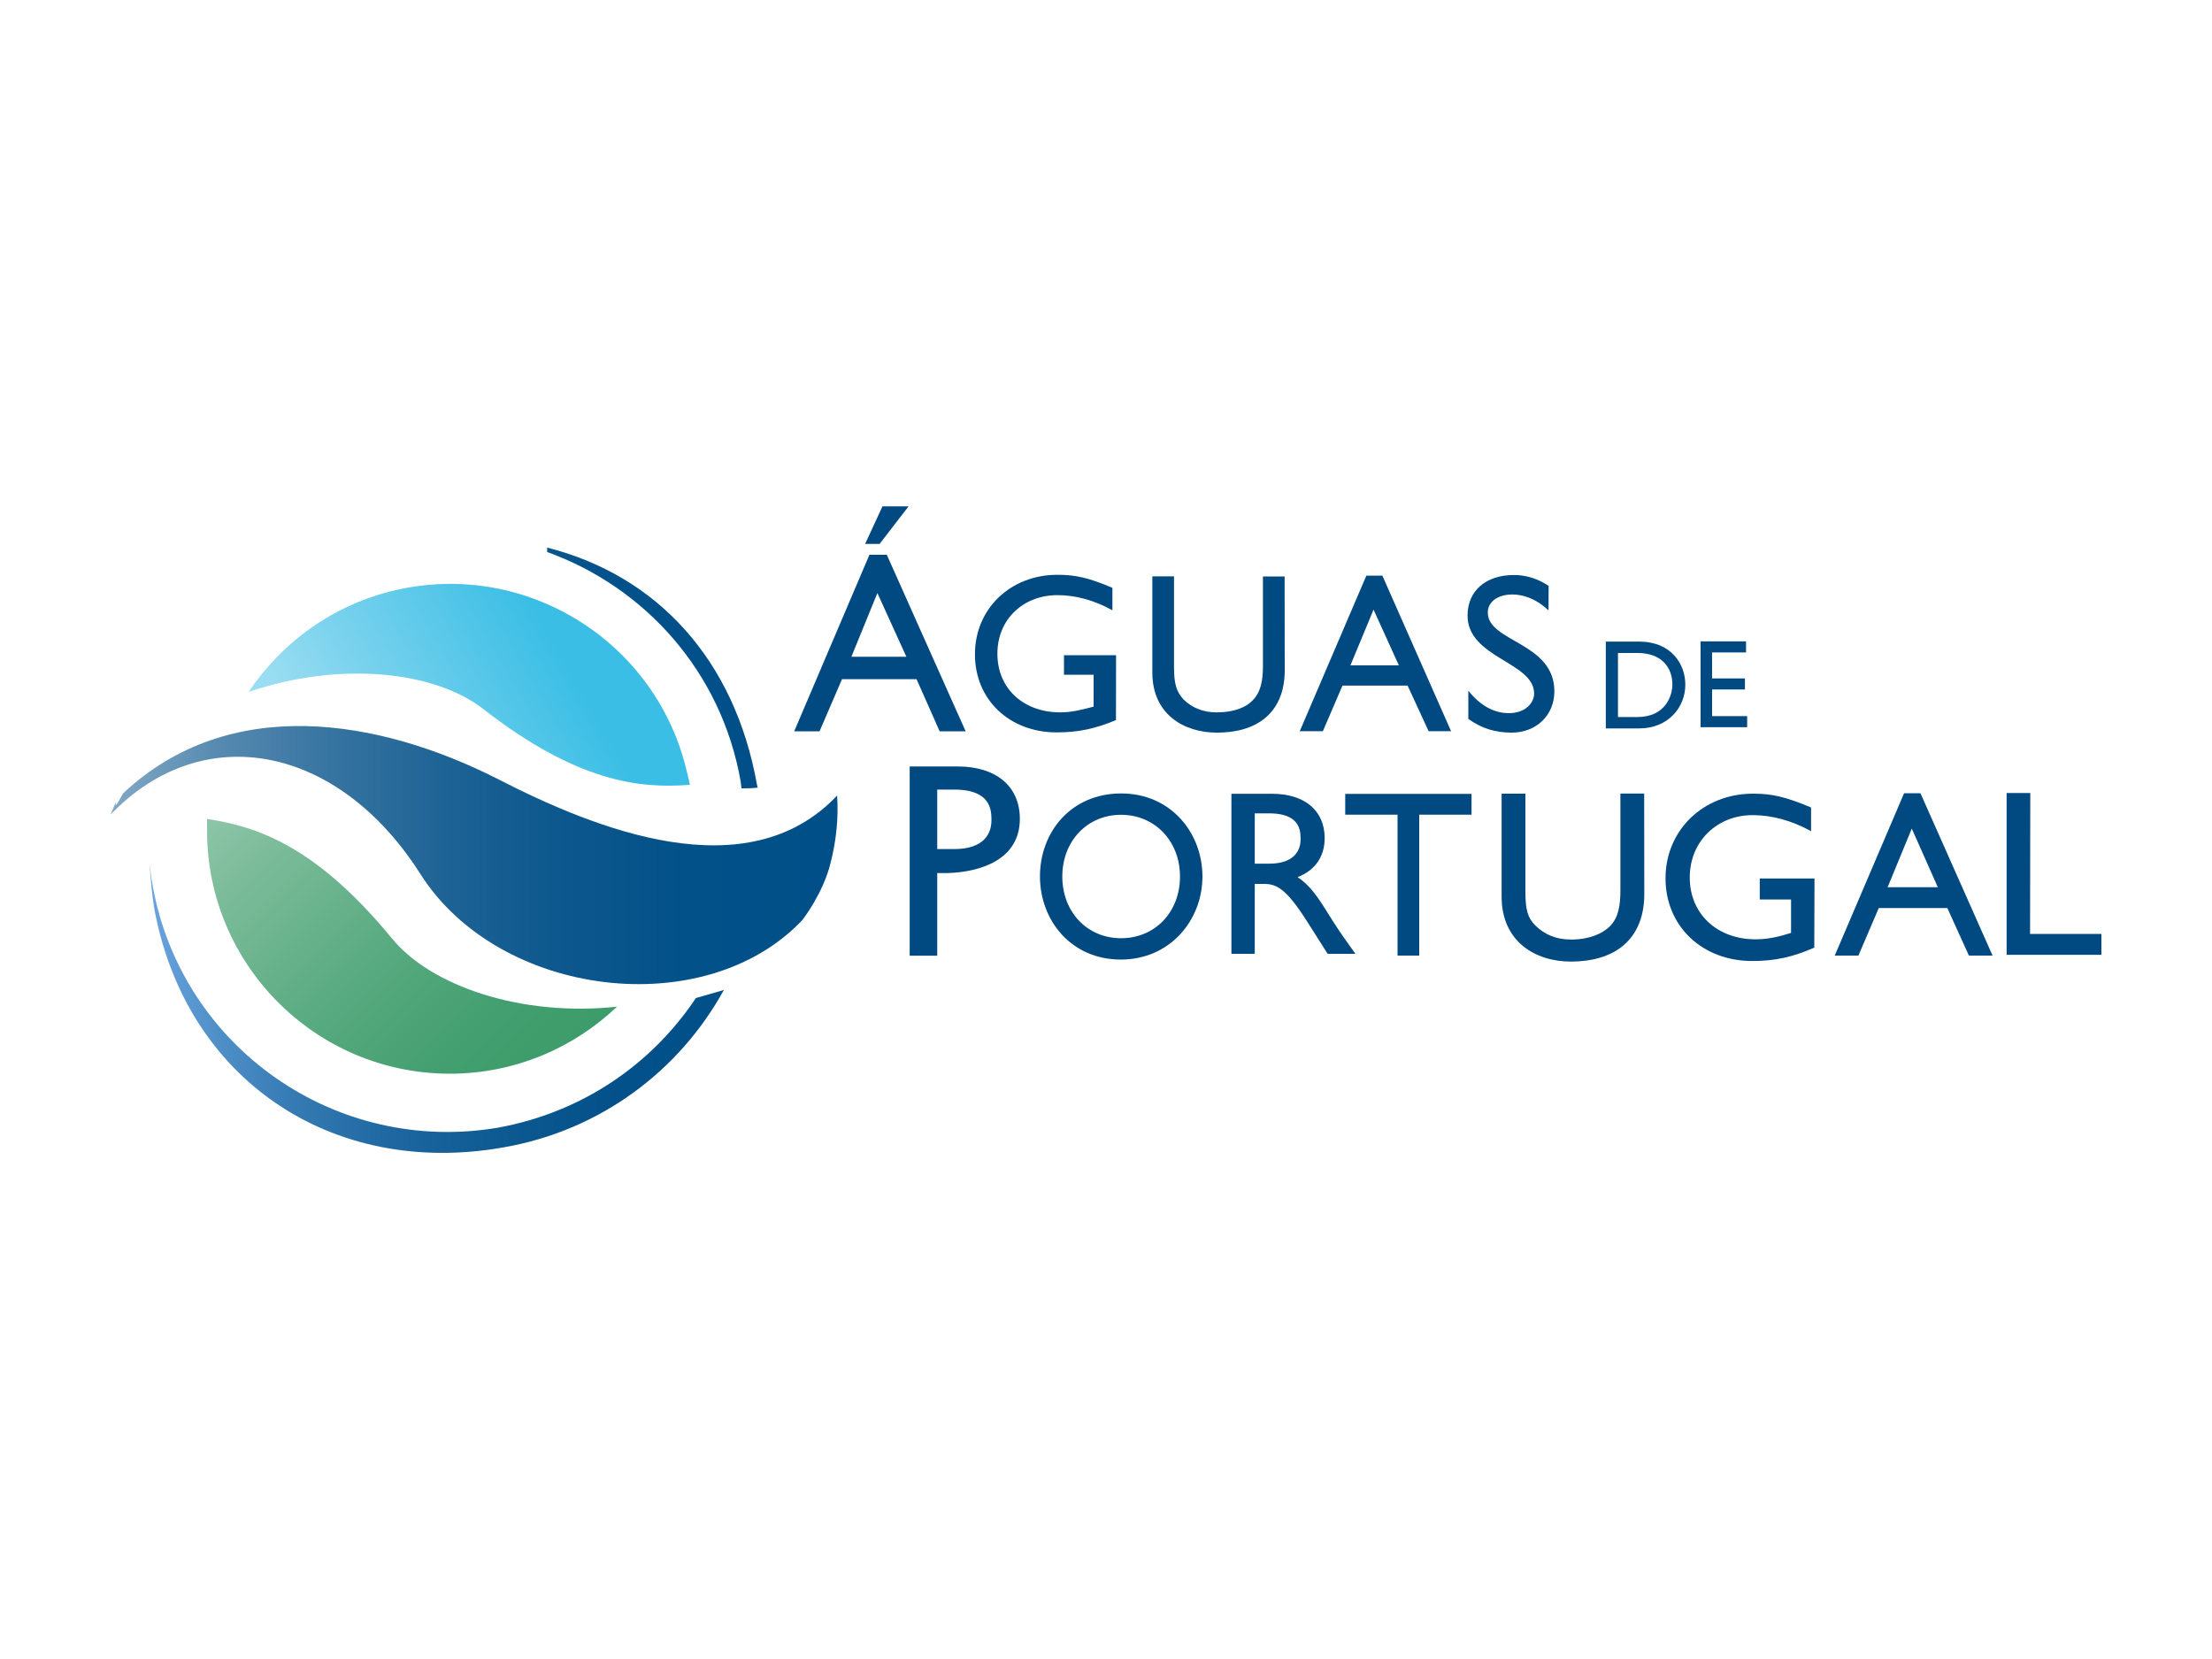 <svg xmlns="http://www.w3.org/2000/svg" xmlns:xlink="http://www.w3.org/1999/xlink" id="Camada_1" viewBox="0 0 200 150"><defs><style>.cls-1{fill:none;}.cls-1,.cls-2,.cls-3,.cls-4,.cls-5,.cls-6{fill-rule:evenodd;}.cls-2{fill:url(#Gradiente_sem_nome_35);}.cls-3{fill:url(#Gradiente_sem_nome_44);}.cls-4{fill:url(#Gradiente_sem_nome_40);}.cls-5{fill:url(#Gradiente_sem_nome_112);}.cls-6{fill:#004981;}</style><linearGradient id="Gradiente_sem_nome_35" x1="10" y1="77.31" x2="75.73" y2="77.31" gradientUnits="userSpaceOnUse"><stop offset="0" stop-color="#82a8c4"></stop><stop offset=".03" stop-color="#79a2c0"></stop><stop offset=".16" stop-color="#5488af"></stop><stop offset=".31" stop-color="#3573a0"></stop><stop offset=".46" stop-color="#1e6395"></stop><stop offset=".61" stop-color="#0d588e"></stop><stop offset=".79" stop-color="#035189"></stop><stop offset="1" stop-color="#004f88"></stop></linearGradient><linearGradient id="Gradiente_sem_nome_112" x1="13.53" y1="76.86" x2="68.5" y2="76.86" gradientUnits="userSpaceOnUse"><stop offset="0" stop-color="#69a4dd"></stop><stop offset=".09" stop-color="#5493cc"></stop><stop offset=".24" stop-color="#357ab3"></stop><stop offset=".4" stop-color="#1e67a0"></stop><stop offset=".58" stop-color="#0d5992"></stop><stop offset=".77" stop-color="#03518a"></stop><stop offset="1" stop-color="#004f88"></stop></linearGradient><linearGradient id="Gradiente_sem_nome_44" x1="21.21" y1="71.57" x2="48.23" y2="98.59" gradientUnits="userSpaceOnUse"><stop offset="0" stop-color="#8dc5a8"></stop><stop offset=".17" stop-color="#7abb99"></stop><stop offset=".52" stop-color="#58aa7f"></stop><stop offset=".81" stop-color="#439f6f"></stop><stop offset="1" stop-color="#3c9c6a"></stop></linearGradient><linearGradient id="Gradiente_sem_nome_40" x1="31.02" y1="72.03" x2="51.47" y2="60.23" gradientUnits="userSpaceOnUse"><stop offset="0" stop-color="#98ddf1"></stop><stop offset=".31" stop-color="#79d2ed"></stop><stop offset="1" stop-color="#3abee5"></stop></linearGradient></defs><path class="cls-2" d="M11.13,71.73c9.65-9.05,23.16-6.72,33.81-1.33,8.92,4.59,22.63,10.12,30.75,1.53,.13,2-.07,4.06-.6,6.12-.67,2.73-2.53,5.12-2.53,5.12-8.78,9.32-27.42,7.06-34.54-4.13-7.39-11.65-19.63-14.11-28.02-5.39,1.13-2.73-.27,.73,1.13-1.93"></path><path class="cls-1" d="M13.93,82.04c-.2-1.33-.33-2.66-.4-3.99,.07,.67,.13,1.33,.27,2,2.6,14.64,16.57,24.43,31.28,21.9,7.59-1.4,13.84-5.72,17.84-11.71l2.53-.73c-3.99,7.25-11.11,12.71-19.97,14.24-15.51,2.73-28.75-6.19-31.55-21.7m53.11-10.78l-.07-.6c-1.73-9.92-8.65-17.57-17.5-20.76v-.4c9.98,2.53,16.97,10.18,18.97,21.43l.07,.27c-.47,.07-.93,.07-1.46,.07Z"></path><path class="cls-1" d="M13.93,82.04c-.2-1.33-.33-2.66-.4-3.99,.07,.67,.13,1.33,.27,2,2.6,14.64,16.57,24.43,31.28,21.9,7.59-1.4,13.84-5.72,17.84-11.71l2.53-.73c-3.99,7.25-11.11,12.71-19.97,14.24-15.51,2.73-28.75-6.19-31.55-21.7m53.11-10.78l-.07-.6c-1.73-9.92-8.65-17.57-17.5-20.76v-.4c9.98,2.53,16.97,10.18,18.97,21.43l.07,.27c-.47,.07-.93,.07-1.46,.07Z"></path><path class="cls-5" d="M13.93,82.04c-.2-1.33-.33-2.66-.4-3.99,.07,.67,.13,1.33,.27,2,2.6,14.64,16.57,24.43,31.28,21.9,7.59-1.4,13.84-5.72,17.84-11.71l2.53-.73c-3.99,7.25-11.11,12.71-19.97,14.24-15.51,2.73-28.75-6.19-31.55-21.7m53.11-10.78l-.07-.6c-1.73-9.92-8.65-17.57-17.5-20.76v-.4c9.98,2.53,16.97,10.18,18.97,21.43l.07,.27c-.47,.07-.93,.07-1.46,.07Z"></path><path class="cls-3" d="M18.72,75.12v-1.07c4.59,.67,9.92,2.53,16.7,10.78,3.53,4.33,11.71,7.12,20.37,6.19-3.93,3.73-9.25,6.06-15.11,6.06-12.11,0-21.96-9.85-21.96-21.96"></path><path class="cls-6" d="M79.33,53.62l2.62,5.76h-4.97m3.2-9.22h-1.57l-6.8,15.96h2.29l2.03-4.71h6.74l2.09,4.71h2.35l-7.13-15.96Zm-.39-4.38l-1.57,3.4h1.31l2.62-3.4h-2.35Z"></path><path class="cls-6" d="M100.91,59.24h-4.71v1.77h2.68v2.88c-.98,.26-1.96,.52-3.01,.52-3.34,0-5.69-2.16-5.69-5.3s2.36-5.3,5.43-5.3c1.64,0,3.34,.46,4.97,1.37v-2.03c-2.16-.92-3.34-1.18-4.97-1.18-4.25,0-7.46,3.07-7.46,7.19s3.14,7.06,7.39,7.06c1.96,0,3.47-.33,5.36-1.11"></path><path class="cls-6" d="M116.15,52.12h-1.96v8.11c0,1.31-.2,2.35-.91,3.07-.59,.65-1.7,1.11-3.27,1.11-1.18,0-2.22-.39-3.01-1.18-.59-.65-.85-1.31-.85-2.88v-8.24h-1.96v8.7c0,3.79,2.88,5.43,5.82,5.43,4.12,0,6.15-2.22,6.15-5.63"></path><path class="cls-6" d="M124.19,55.12l2.29,5.04h-4.38m2.88-8.11h-1.44l-6.02,14.06h2.09l1.77-4.12h5.89l1.9,4.12h2.03l-6.21-14.06Z"></path><path class="cls-6" d="M140.02,52.97c-.98-.65-2.03-.98-3.14-.98-2.55,0-4.19,1.44-4.19,3.66,0,3.86,6.02,4.19,6.02,7.06,0,.78-.72,1.77-2.29,1.77-1.37,0-2.62-.72-3.66-2.03v2.55c1.18,.85,2.42,1.24,3.92,1.24,2.22,0,3.86-1.57,3.86-3.73,0-4.45-6.02-4.45-6.02-7.13,0-.98,.92-1.63,2.22-1.63,.92,0,2.09,.33,3.27,1.44"></path><path class="cls-6" d="M146.29,59.04h1.76c2.2,0,3.16,1.32,3.16,2.86,0,.95-.59,2.93-3.16,2.93h-1.76m-1.1,1.03h3.01c2.64,0,4.18-1.91,4.18-3.96,0-1.83-1.25-3.89-4.18-3.89h-3.01v7.85Z"></path><path class="cls-4" d="M62.15,69.92c.09,.39,.16,.71,.23,1.04-4.63,.36-10.23-.29-18.67-6.84-4.39-3.45-12.99-4.37-21.23-1.56,3.01-4.5,7.69-7.94,13.41-9.23,11.82-2.66,23.59,4.78,26.25,16.6"></path><path class="cls-6" d="M173.64,71.72h-1.48l-6.27,14.68h2.14l1.84-4.3h6.2l1.95,4.3h2.14m-7.3-11.47l2.35,5.29h-4.54l2.18-5.29Z"></path><path class="cls-6" d="M148.66,71.75h-2.15v8.72c0,1.41-.18,2.5-.94,3.27-.68,.68-1.87,1.21-3.52,1.21-1.3,0-2.37-.42-3.23-1.27-.68-.68-.9-1.38-.9-3.07v-8.85h-2.15v9.31c0,4.08,3.07,5.87,6.24,5.87,4.46,0,6.66-2.42,6.66-6.09"></path><path class="cls-6" d="M164.06,79.43h-4.95v1.9h2.83v3.02c-1.02,.32-2.05,.58-3.2,.58-3.5,0-5.96-2.31-5.96-5.59s2.48-5.64,5.68-5.64c1.77,0,3.56,.5,5.29,1.45v-2.14c-2.31-.97-3.52-1.25-5.25-1.25-4.49,0-7.91,3.3-7.91,7.65s3.33,7.48,7.84,7.48c2.05,0,3.65-.35,5.61-1.21"></path><polyline class="cls-6" points="183.57 71.7 181.43 71.7 181.43 86.33 190 86.33 190 84.44 183.55 84.44"></polyline><polyline class="cls-6" points="133.05 71.78 121.63 71.78 121.63 73.66 126.36 73.66 126.36 86.4 128.32 86.4 128.32 73.66 133.05 73.66"></polyline><polyline class="cls-6" points="157.87 57.99 153.76 57.99 153.76 65.75 157.97 65.75 157.97 64.75 154.8 64.75 154.8 62.34 157.77 62.34 157.77 61.34 154.8 61.34 154.8 58.99 157.87 58.99"></polyline><path class="cls-6" d="M94.03,79.25c0,3.97,2.83,7.51,7.3,7.51s7.39-3.57,7.39-7.51-2.85-7.51-7.35-7.51-7.34,3.45-7.34,7.51m2.02,0c0-3.22,2.27-5.58,5.31-5.58s5.33,2.36,5.33,5.58-2.26,5.58-5.33,5.58-5.31-2.38-5.31-5.58Z"></path><path class="cls-6" d="M113.45,73.54h1.29c2.04,0,2.85,.81,2.85,2.17,.07,1.22-.61,2.38-2.85,2.38h-1.29m-2.11-6.32v14.47h2.11v-6.32h.82c1.09,0,1.97,.34,3.87,3.33l1.9,2.99h2.51c-1.02-1.43-1.36-1.9-1.97-2.85-1.16-1.83-1.9-3.19-3.26-4.08,1.56-.61,2.45-1.83,2.45-3.53,0-2.51-1.83-4.01-4.76-4.01h-3.67Z"></path><path class="cls-6" d="M84.74,71.39h1.53c2.41,0,3.37,.96,3.37,2.57,.08,1.45-.72,2.81-3.37,2.81h-1.53m-2.49-7.47v17.11h2.49v-7.47h.96c3.02-.1,6.51-1.25,6.51-4.9,0-2.97-2.17-4.74-5.62-4.74h-4.34Z"></path></svg>